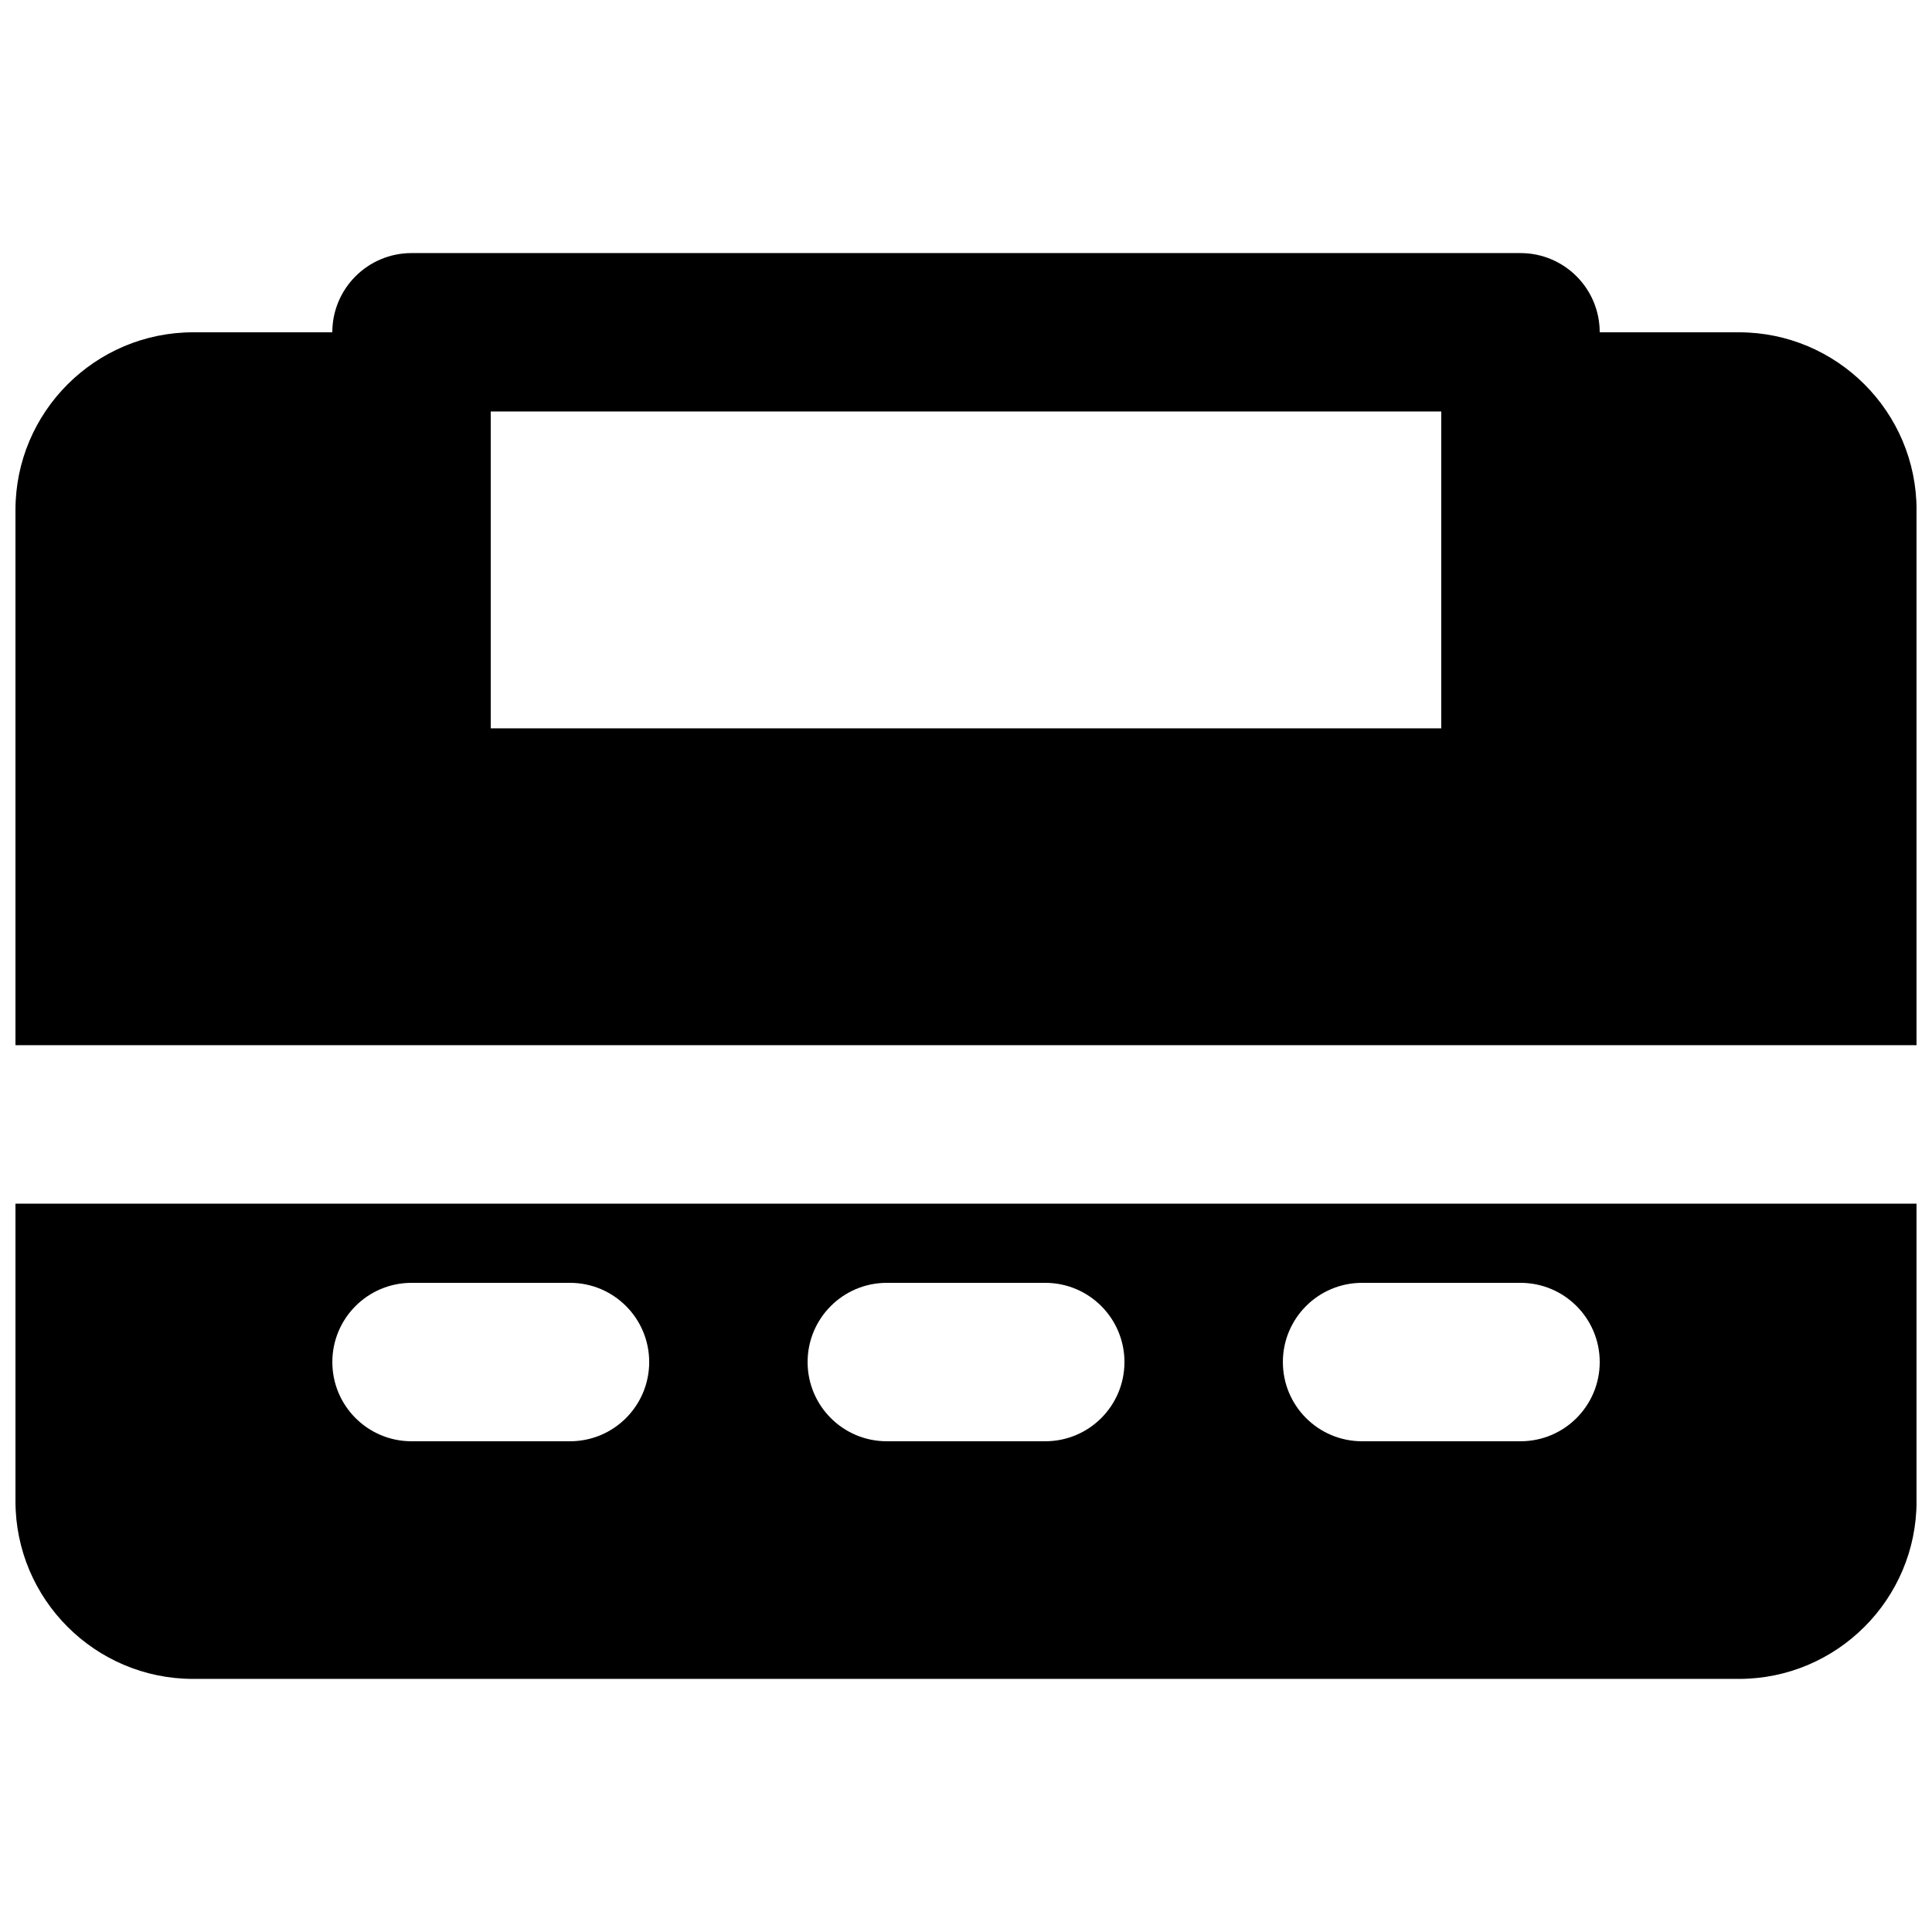 <?xml version="1.0" encoding="UTF-8"?>
<!-- Uploaded to: ICON Repo, www.svgrepo.com, Generator: ICON Repo Mixer Tools -->
<svg width="800px" height="800px" version="1.1" viewBox="144 144 512 512" xmlns="http://www.w3.org/2000/svg">
 <defs>
  <clipPath id="b">
   <path d="m148.09 211h503.81v210h-503.81z"/>
  </clipPath>
  <clipPath id="a">
   <path d="m148.09 462h503.81v127h-503.81z"/>
  </clipPath>
 </defs>
 <g>
  <g clip-path="url(#b)">
   <path d="m274.05 337.02h251.9v-83.969h-251.9zm377.86 83.969v-141.84c0-25.969-21.098-47.086-47.086-47.086h-36.883c0-11.59-9.383-20.992-20.992-20.992h-293.89c-11.59 0-20.992 9.402-20.992 20.992h-36.863c-25.988 0-47.105 21.117-47.105 47.086v141.84z" fill-rule="evenodd"/>
  </g>
  <g clip-path="url(#a)">
   <path d="m546.95 525.95h-41.984c-11.609 0-20.992-9.402-20.992-20.992 0-11.586 9.383-20.992 20.992-20.992h41.984c11.605 0 20.992 9.406 20.992 20.992 0 11.59-9.387 20.992-20.992 20.992zm-125.95 0h-41.984c-11.609 0-20.992-9.402-20.992-20.992 0-11.586 9.383-20.992 20.992-20.992h41.984c11.609 0 20.992 9.406 20.992 20.992 0 11.59-9.383 20.992-20.992 20.992zm-125.95 0h-41.984c-11.609 0-20.992-9.402-20.992-20.992 0-11.586 9.383-20.992 20.992-20.992h41.984c11.609 0 20.992 9.406 20.992 20.992 0 11.59-9.383 20.992-20.992 20.992zm-146.95-62.973v78.867c0 25.965 21.117 47.082 47.086 47.082h409.64c25.965 0 47.082-21.117 47.082-47.082v-78.867z" fill-rule="evenodd"/>
  </g>
 </g>
</svg>